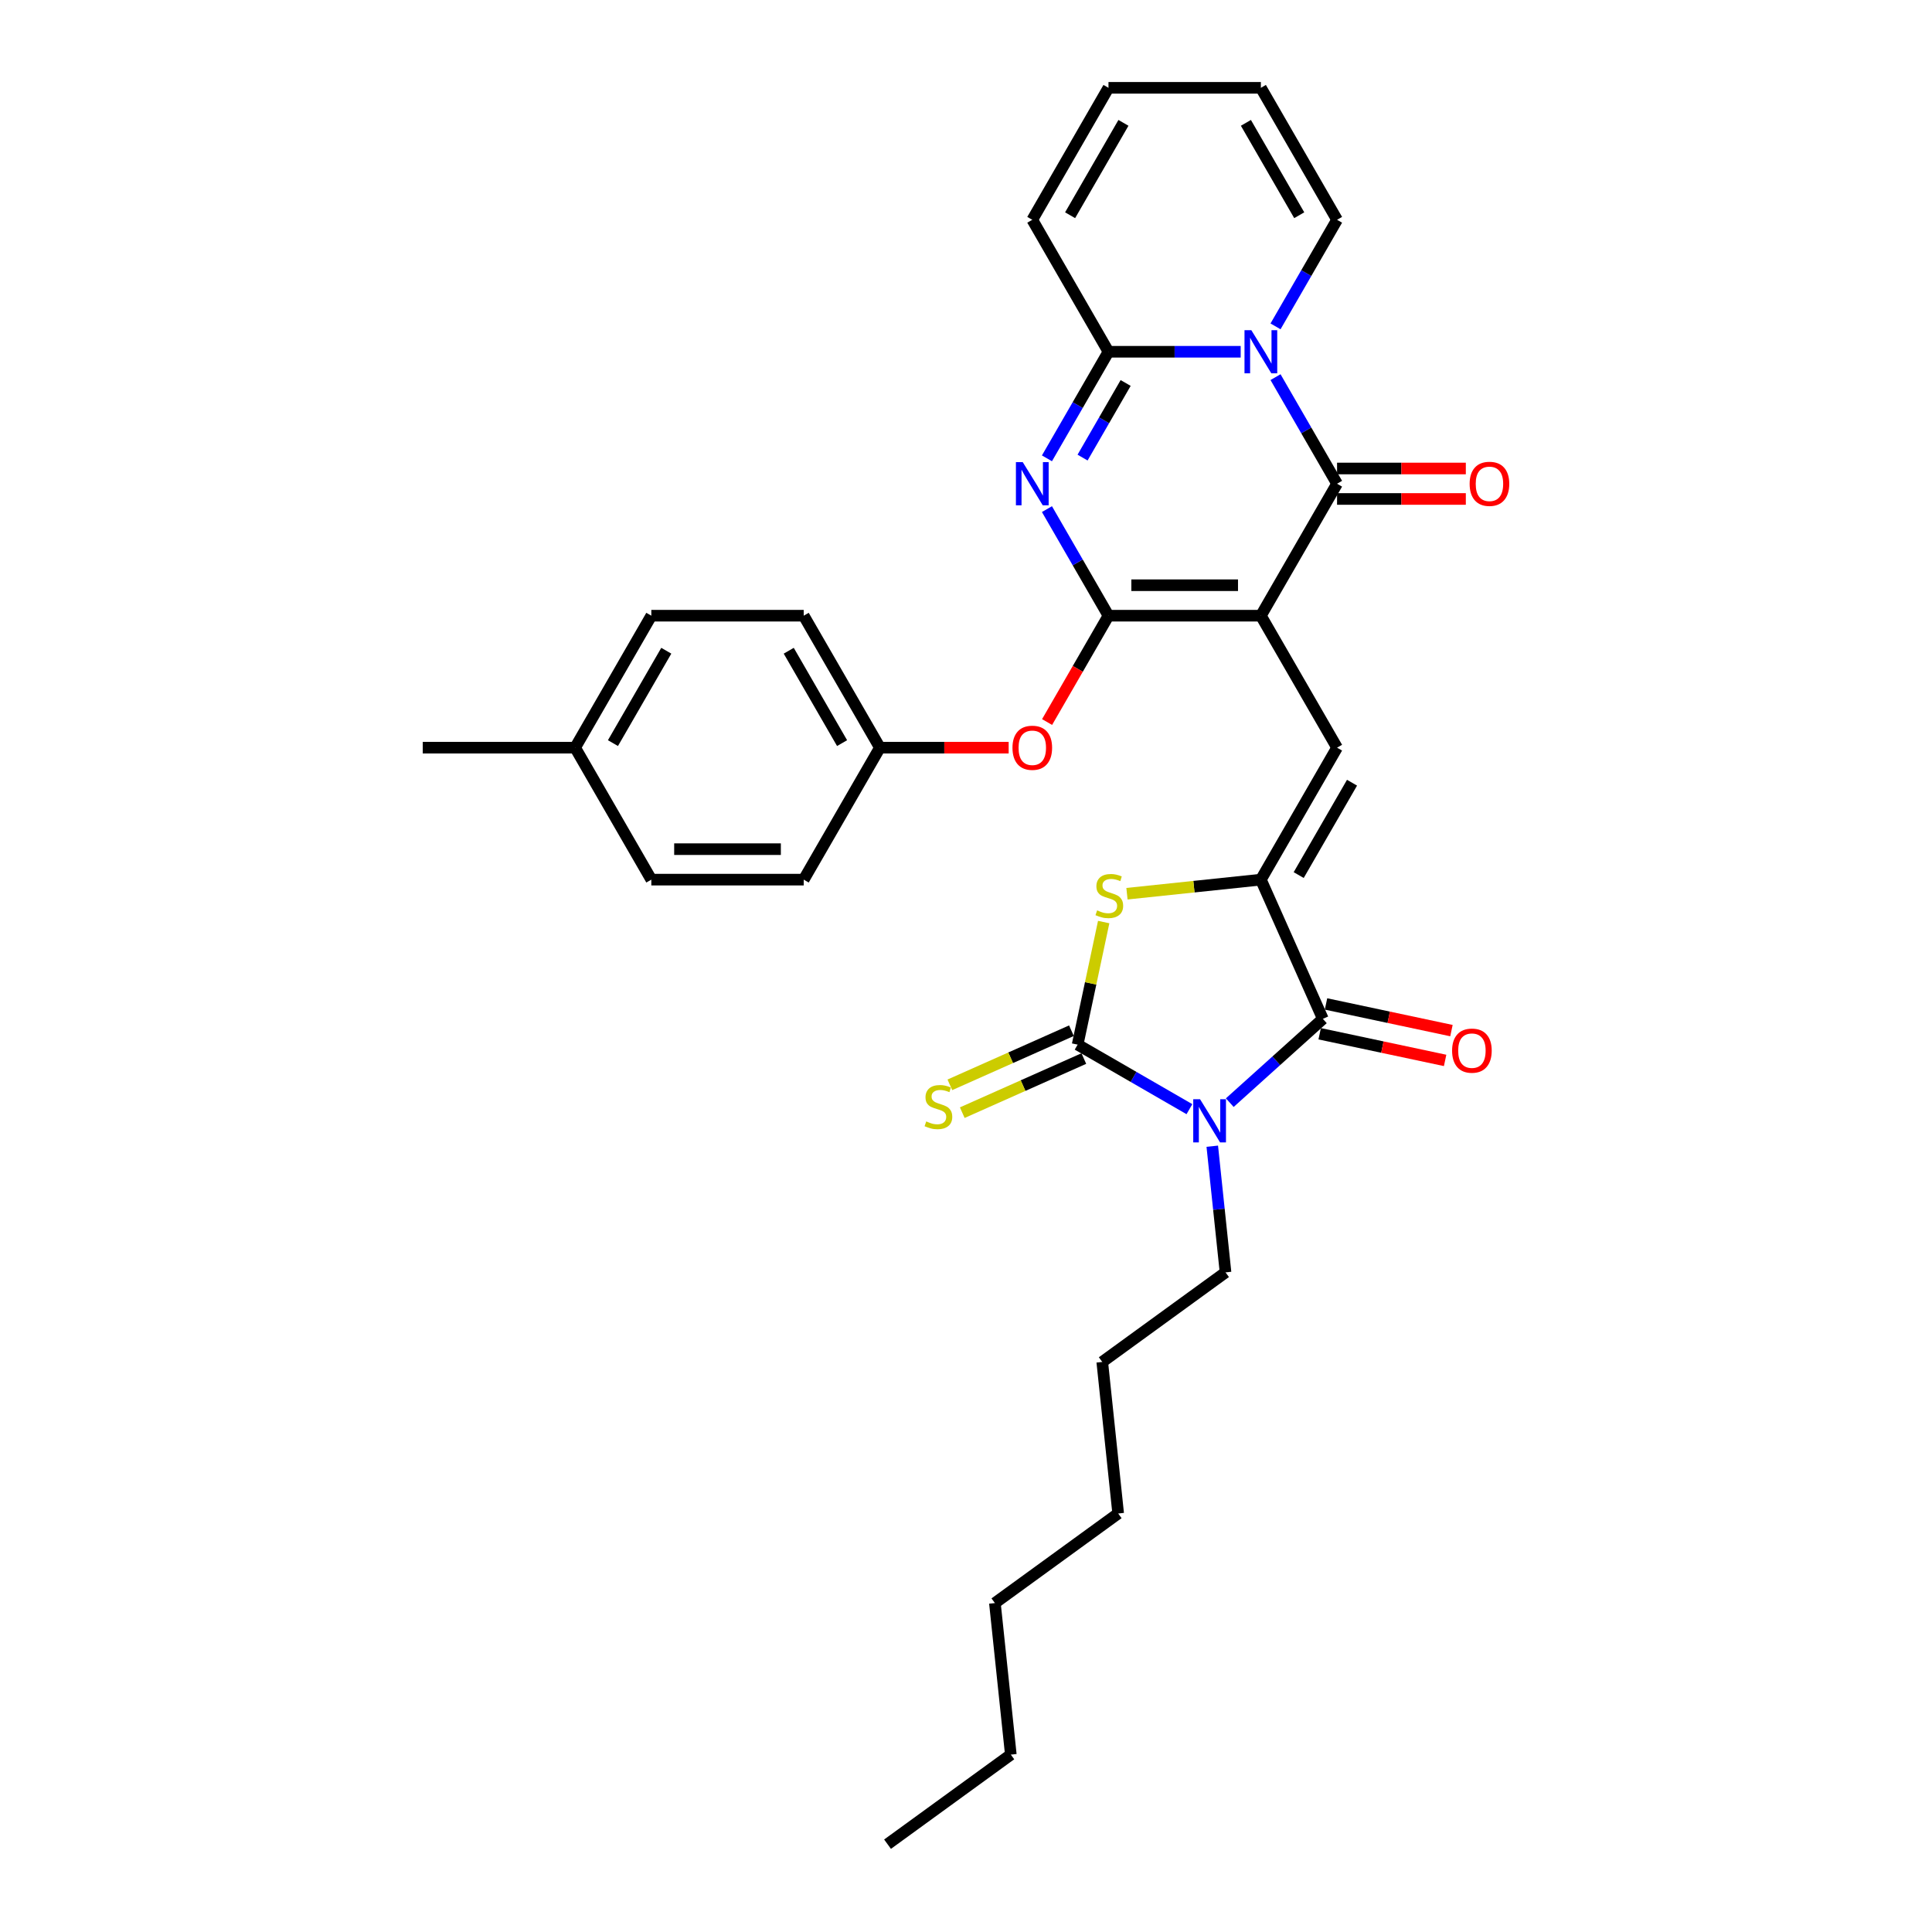 <?xml version='1.0' encoding='iso-8859-1'?>
<svg version='1.1' baseProfile='full'
              xmlns='http://www.w3.org/2000/svg'
                      xmlns:rdkit='http://www.rdkit.org/xml'
                      xmlns:xlink='http://www.w3.org/1999/xlink'
                  xml:space='preserve'
width='1000px' height='1000px' viewBox='0 0 1000 1000'>
<!-- END OF HEADER -->
<rect style='opacity:1.0;fill:#FFFFFF;stroke:none' width='1000' height='1000' x='0' y='0'> </rect>
<path class='bond-0' d='M 652.623,318.685 L 573.748,318.685' style='fill:none;fill-rule:evenodd;stroke:#000000;stroke-width:6px;stroke-linecap:butt;stroke-linejoin:miter;stroke-opacity:1' />
<path class='bond-0' d='M 640.791,302.91 L 585.579,302.91' style='fill:none;fill-rule:evenodd;stroke:#000000;stroke-width:6px;stroke-linecap:butt;stroke-linejoin:miter;stroke-opacity:1' />
<path class='bond-4' d='M 652.623,318.685 L 692.06,250.377' style='fill:none;fill-rule:evenodd;stroke:#000000;stroke-width:6px;stroke-linecap:butt;stroke-linejoin:miter;stroke-opacity:1' />
<path class='bond-9' d='M 652.623,318.685 L 692.06,386.992' style='fill:none;fill-rule:evenodd;stroke:#000000;stroke-width:6px;stroke-linecap:butt;stroke-linejoin:miter;stroke-opacity:1' />
<path class='bond-3' d='M 573.748,318.685 L 557.823,291.101' style='fill:none;fill-rule:evenodd;stroke:#000000;stroke-width:6px;stroke-linecap:butt;stroke-linejoin:miter;stroke-opacity:1' />
<path class='bond-3' d='M 557.823,291.101 L 541.897,263.518' style='fill:none;fill-rule:evenodd;stroke:#0000FF;stroke-width:6px;stroke-linecap:butt;stroke-linejoin:miter;stroke-opacity:1' />
<path class='bond-11' d='M 573.748,318.685 L 557.859,346.205' style='fill:none;fill-rule:evenodd;stroke:#000000;stroke-width:6px;stroke-linecap:butt;stroke-linejoin:miter;stroke-opacity:1' />
<path class='bond-11' d='M 557.859,346.205 L 541.97,373.726' style='fill:none;fill-rule:evenodd;stroke:#FF0000;stroke-width:6px;stroke-linecap:butt;stroke-linejoin:miter;stroke-opacity:1' />
<path class='bond-1' d='M 636.532,570.73 L 660.618,549.043' style='fill:none;fill-rule:evenodd;stroke:#0000FF;stroke-width:6px;stroke-linecap:butt;stroke-linejoin:miter;stroke-opacity:1' />
<path class='bond-1' d='M 660.618,549.043 L 684.704,527.356' style='fill:none;fill-rule:evenodd;stroke:#000000;stroke-width:6px;stroke-linecap:butt;stroke-linejoin:miter;stroke-opacity:1' />
<path class='bond-19' d='M 627.47,593.274 L 630.901,625.925' style='fill:none;fill-rule:evenodd;stroke:#0000FF;stroke-width:6px;stroke-linecap:butt;stroke-linejoin:miter;stroke-opacity:1' />
<path class='bond-19' d='M 630.901,625.925 L 634.333,658.576' style='fill:none;fill-rule:evenodd;stroke:#000000;stroke-width:6px;stroke-linecap:butt;stroke-linejoin:miter;stroke-opacity:1' />
<path class='bond-33' d='M 615.646,574.104 L 586.713,557.4' style='fill:none;fill-rule:evenodd;stroke:#0000FF;stroke-width:6px;stroke-linecap:butt;stroke-linejoin:miter;stroke-opacity:1' />
<path class='bond-33' d='M 586.713,557.4 L 557.781,540.696' style='fill:none;fill-rule:evenodd;stroke:#000000;stroke-width:6px;stroke-linecap:butt;stroke-linejoin:miter;stroke-opacity:1' />
<path class='bond-2' d='M 660.209,195.21 L 676.135,222.794' style='fill:none;fill-rule:evenodd;stroke:#0000FF;stroke-width:6px;stroke-linecap:butt;stroke-linejoin:miter;stroke-opacity:1' />
<path class='bond-2' d='M 676.135,222.794 L 692.06,250.377' style='fill:none;fill-rule:evenodd;stroke:#000000;stroke-width:6px;stroke-linecap:butt;stroke-linejoin:miter;stroke-opacity:1' />
<path class='bond-8' d='M 642.18,182.07 L 607.964,182.07' style='fill:none;fill-rule:evenodd;stroke:#0000FF;stroke-width:6px;stroke-linecap:butt;stroke-linejoin:miter;stroke-opacity:1' />
<path class='bond-8' d='M 607.964,182.07 L 573.748,182.07' style='fill:none;fill-rule:evenodd;stroke:#000000;stroke-width:6px;stroke-linecap:butt;stroke-linejoin:miter;stroke-opacity:1' />
<path class='bond-13' d='M 660.209,168.929 L 676.135,141.346' style='fill:none;fill-rule:evenodd;stroke:#0000FF;stroke-width:6px;stroke-linecap:butt;stroke-linejoin:miter;stroke-opacity:1' />
<path class='bond-13' d='M 676.135,141.346 L 692.06,113.762' style='fill:none;fill-rule:evenodd;stroke:#000000;stroke-width:6px;stroke-linecap:butt;stroke-linejoin:miter;stroke-opacity:1' />
<path class='bond-32' d='M 541.897,237.237 L 557.823,209.653' style='fill:none;fill-rule:evenodd;stroke:#0000FF;stroke-width:6px;stroke-linecap:butt;stroke-linejoin:miter;stroke-opacity:1' />
<path class='bond-32' d='M 557.823,209.653 L 573.748,182.07' style='fill:none;fill-rule:evenodd;stroke:#000000;stroke-width:6px;stroke-linecap:butt;stroke-linejoin:miter;stroke-opacity:1' />
<path class='bond-32' d='M 560.336,236.849 L 571.484,217.541' style='fill:none;fill-rule:evenodd;stroke:#0000FF;stroke-width:6px;stroke-linecap:butt;stroke-linejoin:miter;stroke-opacity:1' />
<path class='bond-32' d='M 571.484,217.541 L 582.632,198.232' style='fill:none;fill-rule:evenodd;stroke:#000000;stroke-width:6px;stroke-linecap:butt;stroke-linejoin:miter;stroke-opacity:1' />
<path class='bond-14' d='M 692.06,258.265 L 725.385,258.265' style='fill:none;fill-rule:evenodd;stroke:#000000;stroke-width:6px;stroke-linecap:butt;stroke-linejoin:miter;stroke-opacity:1' />
<path class='bond-14' d='M 725.385,258.265 L 758.709,258.265' style='fill:none;fill-rule:evenodd;stroke:#FF0000;stroke-width:6px;stroke-linecap:butt;stroke-linejoin:miter;stroke-opacity:1' />
<path class='bond-14' d='M 692.06,242.49 L 725.385,242.49' style='fill:none;fill-rule:evenodd;stroke:#000000;stroke-width:6px;stroke-linecap:butt;stroke-linejoin:miter;stroke-opacity:1' />
<path class='bond-14' d='M 725.385,242.49 L 758.709,242.49' style='fill:none;fill-rule:evenodd;stroke:#FF0000;stroke-width:6px;stroke-linecap:butt;stroke-linejoin:miter;stroke-opacity:1' />
<path class='bond-5' d='M 557.781,540.696 L 564.524,508.974' style='fill:none;fill-rule:evenodd;stroke:#000000;stroke-width:6px;stroke-linecap:butt;stroke-linejoin:miter;stroke-opacity:1' />
<path class='bond-5' d='M 564.524,508.974 L 571.266,477.253' style='fill:none;fill-rule:evenodd;stroke:#CCCC00;stroke-width:6px;stroke-linecap:butt;stroke-linejoin:miter;stroke-opacity:1' />
<path class='bond-12' d='M 554.573,533.49 L 523.112,547.497' style='fill:none;fill-rule:evenodd;stroke:#000000;stroke-width:6px;stroke-linecap:butt;stroke-linejoin:miter;stroke-opacity:1' />
<path class='bond-12' d='M 523.112,547.497 L 491.651,561.505' style='fill:none;fill-rule:evenodd;stroke:#CCCC00;stroke-width:6px;stroke-linecap:butt;stroke-linejoin:miter;stroke-opacity:1' />
<path class='bond-12' d='M 560.989,547.901 L 529.528,561.909' style='fill:none;fill-rule:evenodd;stroke:#000000;stroke-width:6px;stroke-linecap:butt;stroke-linejoin:miter;stroke-opacity:1' />
<path class='bond-12' d='M 529.528,561.909 L 498.067,575.916' style='fill:none;fill-rule:evenodd;stroke:#CCCC00;stroke-width:6px;stroke-linecap:butt;stroke-linejoin:miter;stroke-opacity:1' />
<path class='bond-6' d='M 652.623,455.3 L 692.06,386.992' style='fill:none;fill-rule:evenodd;stroke:#000000;stroke-width:6px;stroke-linecap:butt;stroke-linejoin:miter;stroke-opacity:1' />
<path class='bond-6' d='M 672.2,452.941 L 699.806,405.126' style='fill:none;fill-rule:evenodd;stroke:#000000;stroke-width:6px;stroke-linecap:butt;stroke-linejoin:miter;stroke-opacity:1' />
<path class='bond-7' d='M 652.623,455.3 L 684.704,527.356' style='fill:none;fill-rule:evenodd;stroke:#000000;stroke-width:6px;stroke-linecap:butt;stroke-linejoin:miter;stroke-opacity:1' />
<path class='bond-10' d='M 652.623,455.3 L 617.968,458.942' style='fill:none;fill-rule:evenodd;stroke:#000000;stroke-width:6px;stroke-linecap:butt;stroke-linejoin:miter;stroke-opacity:1' />
<path class='bond-10' d='M 617.968,458.942 L 583.314,462.585' style='fill:none;fill-rule:evenodd;stroke:#CCCC00;stroke-width:6px;stroke-linecap:butt;stroke-linejoin:miter;stroke-opacity:1' />
<path class='bond-16' d='M 683.064,535.071 L 715.527,541.971' style='fill:none;fill-rule:evenodd;stroke:#000000;stroke-width:6px;stroke-linecap:butt;stroke-linejoin:miter;stroke-opacity:1' />
<path class='bond-16' d='M 715.527,541.971 L 747.99,548.871' style='fill:none;fill-rule:evenodd;stroke:#FF0000;stroke-width:6px;stroke-linecap:butt;stroke-linejoin:miter;stroke-opacity:1' />
<path class='bond-16' d='M 686.344,519.64 L 718.807,526.541' style='fill:none;fill-rule:evenodd;stroke:#000000;stroke-width:6px;stroke-linecap:butt;stroke-linejoin:miter;stroke-opacity:1' />
<path class='bond-16' d='M 718.807,526.541 L 751.269,533.441' style='fill:none;fill-rule:evenodd;stroke:#FF0000;stroke-width:6px;stroke-linecap:butt;stroke-linejoin:miter;stroke-opacity:1' />
<path class='bond-15' d='M 573.748,182.07 L 534.311,113.762' style='fill:none;fill-rule:evenodd;stroke:#000000;stroke-width:6px;stroke-linecap:butt;stroke-linejoin:miter;stroke-opacity:1' />
<path class='bond-20' d='M 522.085,386.992 L 488.76,386.992' style='fill:none;fill-rule:evenodd;stroke:#FF0000;stroke-width:6px;stroke-linecap:butt;stroke-linejoin:miter;stroke-opacity:1' />
<path class='bond-20' d='M 488.76,386.992 L 455.436,386.992' style='fill:none;fill-rule:evenodd;stroke:#000000;stroke-width:6px;stroke-linecap:butt;stroke-linejoin:miter;stroke-opacity:1' />
<path class='bond-17' d='M 692.06,113.762 L 652.623,45.455' style='fill:none;fill-rule:evenodd;stroke:#000000;stroke-width:6px;stroke-linecap:butt;stroke-linejoin:miter;stroke-opacity:1' />
<path class='bond-17' d='M 672.483,111.403 L 644.877,63.588' style='fill:none;fill-rule:evenodd;stroke:#000000;stroke-width:6px;stroke-linecap:butt;stroke-linejoin:miter;stroke-opacity:1' />
<path class='bond-34' d='M 534.311,113.762 L 573.748,45.455' style='fill:none;fill-rule:evenodd;stroke:#000000;stroke-width:6px;stroke-linecap:butt;stroke-linejoin:miter;stroke-opacity:1' />
<path class='bond-34' d='M 553.888,111.403 L 581.494,63.588' style='fill:none;fill-rule:evenodd;stroke:#000000;stroke-width:6px;stroke-linecap:butt;stroke-linejoin:miter;stroke-opacity:1' />
<path class='bond-18' d='M 652.623,45.455 L 573.748,45.455' style='fill:none;fill-rule:evenodd;stroke:#000000;stroke-width:6px;stroke-linecap:butt;stroke-linejoin:miter;stroke-opacity:1' />
<path class='bond-27' d='M 634.333,658.576 L 570.522,704.937' style='fill:none;fill-rule:evenodd;stroke:#000000;stroke-width:6px;stroke-linecap:butt;stroke-linejoin:miter;stroke-opacity:1' />
<path class='bond-22' d='M 455.436,386.992 L 415.998,455.3' style='fill:none;fill-rule:evenodd;stroke:#000000;stroke-width:6px;stroke-linecap:butt;stroke-linejoin:miter;stroke-opacity:1' />
<path class='bond-23' d='M 455.436,386.992 L 415.998,318.685' style='fill:none;fill-rule:evenodd;stroke:#000000;stroke-width:6px;stroke-linecap:butt;stroke-linejoin:miter;stroke-opacity:1' />
<path class='bond-23' d='M 435.859,384.634 L 408.252,336.818' style='fill:none;fill-rule:evenodd;stroke:#000000;stroke-width:6px;stroke-linecap:butt;stroke-linejoin:miter;stroke-opacity:1' />
<path class='bond-21' d='M 297.686,386.992 L 337.124,318.685' style='fill:none;fill-rule:evenodd;stroke:#000000;stroke-width:6px;stroke-linecap:butt;stroke-linejoin:miter;stroke-opacity:1' />
<path class='bond-21' d='M 317.263,384.634 L 344.869,336.818' style='fill:none;fill-rule:evenodd;stroke:#000000;stroke-width:6px;stroke-linecap:butt;stroke-linejoin:miter;stroke-opacity:1' />
<path class='bond-26' d='M 297.686,386.992 L 218.811,386.992' style='fill:none;fill-rule:evenodd;stroke:#000000;stroke-width:6px;stroke-linecap:butt;stroke-linejoin:miter;stroke-opacity:1' />
<path class='bond-35' d='M 297.686,386.992 L 337.124,455.3' style='fill:none;fill-rule:evenodd;stroke:#000000;stroke-width:6px;stroke-linecap:butt;stroke-linejoin:miter;stroke-opacity:1' />
<path class='bond-25' d='M 415.998,455.3 L 337.124,455.3' style='fill:none;fill-rule:evenodd;stroke:#000000;stroke-width:6px;stroke-linecap:butt;stroke-linejoin:miter;stroke-opacity:1' />
<path class='bond-25' d='M 404.167,439.525 L 348.955,439.525' style='fill:none;fill-rule:evenodd;stroke:#000000;stroke-width:6px;stroke-linecap:butt;stroke-linejoin:miter;stroke-opacity:1' />
<path class='bond-24' d='M 415.998,318.685 L 337.124,318.685' style='fill:none;fill-rule:evenodd;stroke:#000000;stroke-width:6px;stroke-linecap:butt;stroke-linejoin:miter;stroke-opacity:1' />
<path class='bond-30' d='M 570.522,704.937 L 578.767,783.38' style='fill:none;fill-rule:evenodd;stroke:#000000;stroke-width:6px;stroke-linecap:butt;stroke-linejoin:miter;stroke-opacity:1' />
<path class='bond-28' d='M 523.2,908.184 L 514.956,829.741' style='fill:none;fill-rule:evenodd;stroke:#000000;stroke-width:6px;stroke-linecap:butt;stroke-linejoin:miter;stroke-opacity:1' />
<path class='bond-31' d='M 523.2,908.184 L 459.389,954.545' style='fill:none;fill-rule:evenodd;stroke:#000000;stroke-width:6px;stroke-linecap:butt;stroke-linejoin:miter;stroke-opacity:1' />
<path class='bond-29' d='M 514.956,829.741 L 578.767,783.38' style='fill:none;fill-rule:evenodd;stroke:#000000;stroke-width:6px;stroke-linecap:butt;stroke-linejoin:miter;stroke-opacity:1' />
<path  class='atom-2' d='M 621.151 568.964
L 628.471 580.796
Q 629.196 581.963, 630.364 584.077
Q 631.531 586.191, 631.594 586.317
L 631.594 568.964
L 634.56 568.964
L 634.56 591.302
L 631.499 591.302
L 623.643 578.366
Q 622.729 576.852, 621.75 575.117
Q 620.804 573.381, 620.52 572.845
L 620.52 591.302
L 617.617 591.302
L 617.617 568.964
L 621.151 568.964
' fill='#0000FF'/>
<path  class='atom-3' d='M 647.685 170.901
L 655.005 182.732
Q 655.73 183.9, 656.898 186.013
Q 658.065 188.127, 658.128 188.253
L 658.128 170.901
L 661.094 170.901
L 661.094 193.238
L 658.033 193.238
L 650.178 180.303
Q 649.263 178.788, 648.285 177.053
Q 647.338 175.318, 647.054 174.782
L 647.054 193.238
L 644.152 193.238
L 644.152 170.901
L 647.685 170.901
' fill='#0000FF'/>
<path  class='atom-4' d='M 529.373 239.209
L 536.693 251.04
Q 537.418 252.207, 538.586 254.321
Q 539.753 256.435, 539.816 256.561
L 539.816 239.209
L 542.782 239.209
L 542.782 261.546
L 539.721 261.546
L 531.865 248.61
Q 530.95 247.096, 529.972 245.361
Q 529.026 243.626, 528.742 243.089
L 528.742 261.546
L 525.839 261.546
L 525.839 239.209
L 529.373 239.209
' fill='#0000FF'/>
<path  class='atom-11' d='M 567.87 471.211
Q 568.122 471.306, 569.164 471.748
Q 570.205 472.189, 571.341 472.473
Q 572.508 472.726, 573.644 472.726
Q 575.757 472.726, 576.988 471.716
Q 578.218 470.675, 578.218 468.876
Q 578.218 467.646, 577.587 466.889
Q 576.988 466.132, 576.041 465.721
Q 575.095 465.311, 573.517 464.838
Q 571.53 464.239, 570.331 463.671
Q 569.164 463.103, 568.312 461.904
Q 567.491 460.705, 567.491 458.686
Q 567.491 455.878, 569.384 454.143
Q 571.309 452.407, 575.095 452.407
Q 577.682 452.407, 580.616 453.638
L 579.891 456.067
Q 577.209 454.963, 575.19 454.963
Q 573.013 454.963, 571.814 455.878
Q 570.615 456.761, 570.646 458.307
Q 570.646 459.506, 571.246 460.232
Q 571.877 460.957, 572.76 461.368
Q 573.675 461.778, 575.19 462.251
Q 577.209 462.882, 578.408 463.513
Q 579.607 464.144, 580.458 465.438
Q 581.342 466.7, 581.342 468.876
Q 581.342 471.968, 579.26 473.641
Q 577.209 475.281, 573.77 475.281
Q 571.782 475.281, 570.268 474.839
Q 568.785 474.429, 567.018 473.704
L 567.87 471.211
' fill='#CCCC00'/>
<path  class='atom-12' d='M 524.057 387.055
Q 524.057 381.692, 526.707 378.695
Q 529.357 375.697, 534.311 375.697
Q 539.264 375.697, 541.914 378.695
Q 544.564 381.692, 544.564 387.055
Q 544.564 392.482, 541.883 395.574
Q 539.201 398.634, 534.311 398.634
Q 529.389 398.634, 526.707 395.574
Q 524.057 392.514, 524.057 387.055
M 534.311 396.11
Q 537.718 396.11, 539.548 393.839
Q 541.409 391.536, 541.409 387.055
Q 541.409 382.67, 539.548 380.461
Q 537.718 378.221, 534.311 378.221
Q 530.903 378.221, 529.042 380.43
Q 527.212 382.638, 527.212 387.055
Q 527.212 391.567, 529.042 393.839
Q 530.903 396.11, 534.311 396.11
' fill='#FF0000'/>
<path  class='atom-13' d='M 479.415 580.444
Q 479.668 580.538, 480.709 580.98
Q 481.75 581.422, 482.886 581.706
Q 484.053 581.958, 485.189 581.958
Q 487.303 581.958, 488.533 580.948
Q 489.764 579.907, 489.764 578.109
Q 489.764 576.878, 489.133 576.121
Q 488.533 575.364, 487.587 574.954
Q 486.64 574.544, 485.063 574.071
Q 483.075 573.471, 481.876 572.903
Q 480.709 572.335, 479.857 571.136
Q 479.037 569.937, 479.037 567.918
Q 479.037 565.11, 480.93 563.375
Q 482.854 561.64, 486.64 561.64
Q 489.227 561.64, 492.162 562.87
L 491.436 565.3
Q 488.754 564.195, 486.735 564.195
Q 484.558 564.195, 483.359 565.11
Q 482.16 565.994, 482.192 567.54
Q 482.192 568.739, 482.791 569.464
Q 483.422 570.19, 484.306 570.6
Q 485.221 571.01, 486.735 571.483
Q 488.754 572.114, 489.953 572.745
Q 491.152 573.376, 492.004 574.67
Q 492.887 575.932, 492.887 578.109
Q 492.887 581.201, 490.805 582.873
Q 488.754 584.514, 485.315 584.514
Q 483.328 584.514, 481.813 584.072
Q 480.33 583.662, 478.563 582.936
L 479.415 580.444
' fill='#CCCC00'/>
<path  class='atom-15' d='M 760.681 250.44
Q 760.681 245.077, 763.331 242.08
Q 765.982 239.082, 770.935 239.082
Q 775.888 239.082, 778.538 242.08
Q 781.189 245.077, 781.189 250.44
Q 781.189 255.867, 778.507 258.959
Q 775.825 262.019, 770.935 262.019
Q 766.013 262.019, 763.331 258.959
Q 760.681 255.898, 760.681 250.44
M 770.935 259.495
Q 774.342 259.495, 776.172 257.224
Q 778.034 254.92, 778.034 250.44
Q 778.034 246.055, 776.172 243.846
Q 774.342 241.606, 770.935 241.606
Q 767.527 241.606, 765.666 243.815
Q 763.836 246.023, 763.836 250.44
Q 763.836 254.952, 765.666 257.224
Q 767.527 259.495, 770.935 259.495
' fill='#FF0000'/>
<path  class='atom-17' d='M 751.601 543.818
Q 751.601 538.454, 754.252 535.457
Q 756.902 532.46, 761.855 532.46
Q 766.808 532.46, 769.459 535.457
Q 772.109 538.454, 772.109 543.818
Q 772.109 549.244, 769.427 552.336
Q 766.745 555.396, 761.855 555.396
Q 756.933 555.396, 754.252 552.336
Q 751.601 549.276, 751.601 543.818
M 761.855 552.872
Q 765.263 552.872, 767.092 550.601
Q 768.954 548.298, 768.954 543.818
Q 768.954 539.432, 767.092 537.224
Q 765.263 534.984, 761.855 534.984
Q 758.448 534.984, 756.586 537.192
Q 754.756 539.401, 754.756 543.818
Q 754.756 548.329, 756.586 550.601
Q 758.448 552.872, 761.855 552.872
' fill='#FF0000'/>
</svg>
